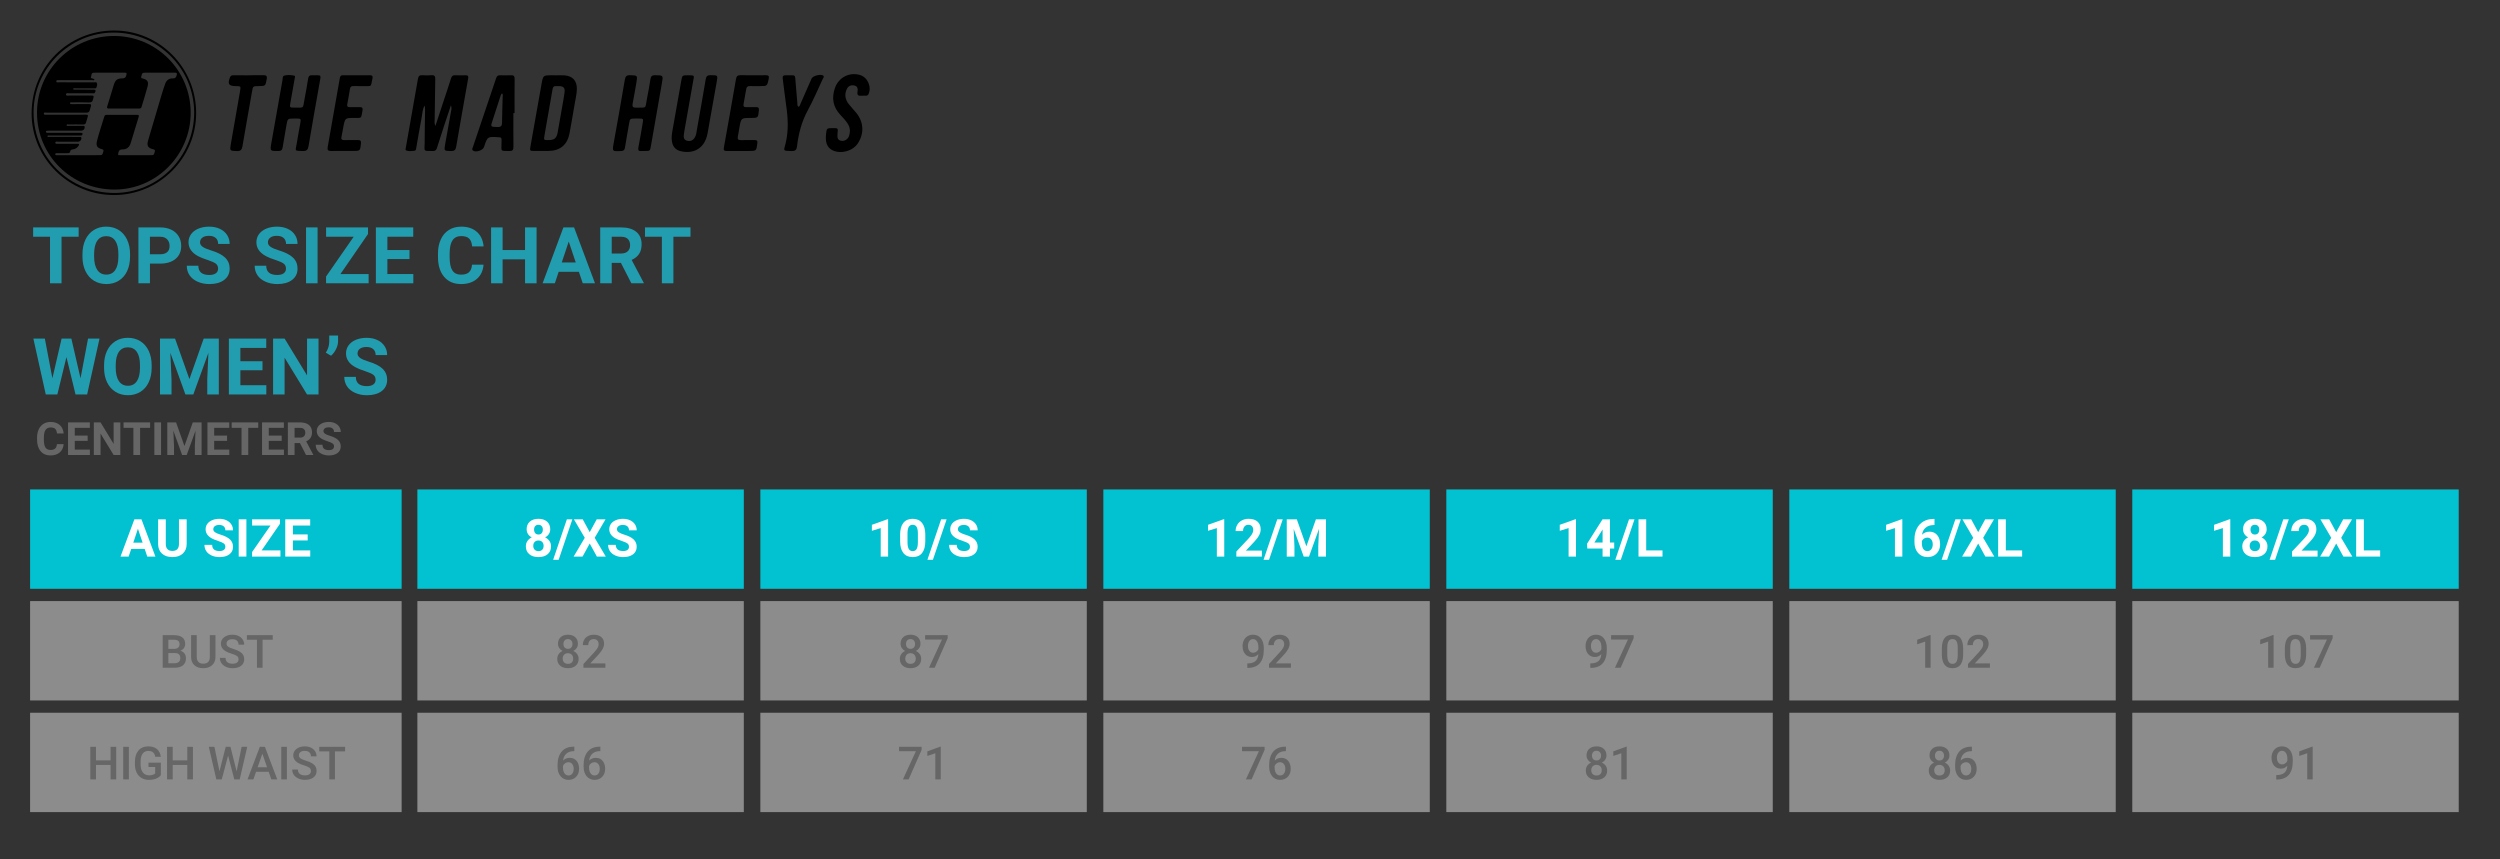 <?xml version="1.0" encoding="utf-8"?>
<!-- Generator: Adobe Illustrator 24.1.3, SVG Export Plug-In . SVG Version: 6.00 Build 0)  -->
<svg version="1.1" xmlns="http://www.w3.org/2000/svg" xmlns:xlink="http://www.w3.org/1999/xlink" x="0px" y="0px"
	 viewBox="0 0 320 110" style="enable-background:new 0 0 320 110;" xml:space="preserve">
<rect x="0" y="0" width="320" height="110" fill="#333333" stroke="none"/>
<style type="text/css">
	.st0{fill:#02C2D1;}
	.st1{opacity:0.5;fill:#E6E6E6;enable-background:new    ;}
	.st2{fill:#219DAF;}
	.st3{fill:#FFFFFF;}
	.st4{fill:#666666;}
	.st5{enable-background:new    ;}
</style>
<g id="box">
	<rect x="3.853" y="62.648" class="st0" width="47.555" height="12.716"/>
	<rect x="3.853" y="76.94" class="st1" width="47.555" height="12.716"/>
	<rect x="3.853" y="91.232" class="st1" width="47.555" height="12.716"/>
	<rect x="53.424" y="62.648" class="st0" width="41.783" height="12.716"/>
	<rect x="53.424" y="76.94" class="st1" width="41.783" height="12.716"/>
	<rect x="53.424" y="91.232" class="st1" width="41.783" height="12.716"/>
	<rect x="97.326" y="62.648" class="st0" width="41.783" height="12.716"/>
	<rect x="97.326" y="76.94" class="st1" width="41.783" height="12.716"/>
	<rect x="97.326" y="91.232" class="st1" width="41.783" height="12.716"/>
	<rect x="141.228" y="62.648" class="st0" width="41.783" height="12.716"/>
	<rect x="141.228" y="76.94" class="st1" width="41.783" height="12.716"/>
	<rect x="141.228" y="91.232" class="st1" width="41.783" height="12.716"/>
	<rect x="185.13" y="62.648" class="st0" width="41.783" height="12.716"/>
	<rect x="185.13" y="76.94" class="st1" width="41.783" height="12.716"/>
	<rect x="185.13" y="91.232" class="st1" width="41.783" height="12.716"/>
	<rect x="229.031" y="62.648" class="st0" width="41.783" height="12.716"/>
	<rect x="229.031" y="76.94" class="st1" width="41.783" height="12.716"/>
	<rect x="229.031" y="91.232" class="st1" width="41.783" height="12.716"/>
	<rect x="272.933" y="62.648" class="st0" width="41.783" height="12.716"/>
	<rect x="272.933" y="76.94" class="st1" width="41.783" height="12.716"/>
	<rect x="272.933" y="91.232" class="st1" width="41.783" height="12.716"/>
</g>
<g id="text">
	<title>Musto_Tops_768</title>
	<g>
		<path class="st2" d="M10.068,30.302H7.877v5.959H6.403v-5.959H4.242v-1.194h5.826V30.302z"/>
		<path class="st2" d="M16.646,32.847c0,0.704-0.124,1.321-0.373,1.852c-0.249,0.531-0.605,0.94-1.068,1.228
			c-0.463,0.288-0.995,0.432-1.594,0.432c-0.593,0-1.122-0.142-1.587-0.427c-0.465-0.285-0.825-0.692-1.081-1.221
			s-0.385-1.137-0.388-1.825v-0.354c0-0.704,0.127-1.324,0.381-1.859c0.254-0.535,0.612-0.947,1.076-1.233
			c0.463-0.287,0.993-0.43,1.589-0.43s1.126,0.143,1.589,0.43c0.463,0.287,0.822,0.698,1.076,1.233
			c0.254,0.535,0.381,1.154,0.381,1.855V32.847z M15.153,32.523c0-0.75-0.134-1.32-0.403-1.71c-0.269-0.39-0.652-0.585-1.15-0.585
			c-0.495,0-0.876,0.192-1.145,0.577c-0.269,0.385-0.404,0.949-0.408,1.692v0.349c0,0.73,0.134,1.297,0.403,1.7
			c0.269,0.403,0.655,0.604,1.159,0.604c0.495,0,0.874-0.194,1.14-0.582c0.265-0.388,0.4-0.954,0.403-1.697V32.523z"/>
		<path class="st2" d="M19.191,33.741v2.52h-1.474v-7.153h2.79c0.537,0,1.01,0.098,1.417,0.295c0.408,0.197,0.721,0.476,0.941,0.838
			c0.219,0.362,0.329,0.774,0.329,1.236c0,0.701-0.24,1.254-0.72,1.658c-0.48,0.404-1.144,0.607-1.992,0.607H19.191z M19.191,32.547
			h1.317c0.39,0,0.687-0.092,0.892-0.275c0.205-0.183,0.307-0.445,0.307-0.786c0-0.35-0.103-0.634-0.309-0.85
			c-0.206-0.216-0.491-0.328-0.855-0.334h-1.351V32.547z"/>
		<path class="st2" d="M27.916,34.385c0-0.278-0.098-0.492-0.295-0.641c-0.197-0.149-0.55-0.306-1.061-0.472
			c-0.511-0.165-0.915-0.328-1.213-0.489c-0.812-0.439-1.218-1.03-1.218-1.773c0-0.386,0.109-0.731,0.327-1.034
			c0.218-0.303,0.531-0.54,0.938-0.71c0.408-0.17,0.865-0.255,1.373-0.255c0.511,0,0.966,0.093,1.366,0.278
			c0.4,0.185,0.71,0.446,0.931,0.784c0.221,0.337,0.332,0.721,0.332,1.15h-1.474c0-0.328-0.103-0.582-0.309-0.764
			c-0.206-0.182-0.496-0.273-0.87-0.273c-0.36,0-0.64,0.076-0.84,0.228s-0.3,0.353-0.3,0.602c0,0.233,0.117,0.427,0.351,0.585
			c0.234,0.157,0.579,0.305,1.034,0.442c0.838,0.252,1.449,0.565,1.832,0.938c0.383,0.373,0.575,0.838,0.575,1.395
			c0,0.619-0.234,1.105-0.703,1.457c-0.468,0.352-1.099,0.528-1.891,0.528c-0.55,0-1.051-0.101-1.503-0.302
			c-0.452-0.201-0.797-0.477-1.034-0.828c-0.237-0.35-0.356-0.757-0.356-1.218h1.479c0,0.789,0.472,1.184,1.415,1.184
			c0.35,0,0.624-0.071,0.82-0.214C27.818,34.839,27.916,34.64,27.916,34.385z"/>
		<path class="st2" d="M36.606,34.385c0-0.278-0.098-0.492-0.295-0.641c-0.197-0.149-0.55-0.306-1.061-0.472
			c-0.511-0.165-0.915-0.328-1.213-0.489c-0.812-0.439-1.218-1.03-1.218-1.773c0-0.386,0.109-0.731,0.327-1.034
			c0.218-0.303,0.531-0.54,0.938-0.71c0.408-0.17,0.865-0.255,1.373-0.255c0.511,0,0.966,0.093,1.366,0.278
			c0.4,0.185,0.71,0.446,0.931,0.784c0.221,0.337,0.332,0.721,0.332,1.15h-1.474c0-0.328-0.103-0.582-0.309-0.764
			c-0.206-0.182-0.496-0.273-0.87-0.273c-0.36,0-0.64,0.076-0.84,0.228s-0.3,0.353-0.3,0.602c0,0.233,0.117,0.427,0.351,0.585
			c0.234,0.157,0.579,0.305,1.034,0.442c0.838,0.252,1.449,0.565,1.832,0.938s0.575,0.838,0.575,1.395
			c0,0.619-0.234,1.105-0.703,1.457c-0.468,0.352-1.099,0.528-1.891,0.528c-0.55,0-1.051-0.101-1.503-0.302
			c-0.452-0.201-0.797-0.477-1.034-0.828c-0.237-0.35-0.356-0.757-0.356-1.218h1.479c0,0.789,0.472,1.184,1.415,1.184
			c0.35,0,0.624-0.071,0.82-0.214C36.508,34.839,36.606,34.64,36.606,34.385z"/>
		<path class="st2" d="M40.649,36.261h-1.474v-7.153h1.474V36.261z"/>
		<path class="st2" d="M43.577,35.077h3.606v1.184h-5.448v-0.865l3.537-5.094H41.74v-1.194h5.365v0.845L43.577,35.077z"/>
		<path class="st2" d="M52.415,33.161h-2.83v1.916h3.321v1.184h-4.795v-7.153h4.785v1.194h-3.311v1.705h2.83V33.161z"/>
		<path class="st2" d="M61.892,33.879c-0.056,0.77-0.34,1.376-0.852,1.818c-0.513,0.442-1.188,0.663-2.026,0.663
			c-0.917,0-1.638-0.309-2.164-0.926c-0.526-0.617-0.788-1.465-0.788-2.542v-0.437c0-0.688,0.121-1.294,0.364-1.818
			c0.242-0.524,0.589-0.926,1.039-1.206s0.974-0.42,1.57-0.42c0.825,0,1.49,0.221,1.995,0.663s0.796,1.063,0.874,1.862h-1.474
			c-0.036-0.462-0.165-0.797-0.386-1.005s-0.558-0.312-1.01-0.312c-0.491,0-0.859,0.176-1.103,0.528
			c-0.244,0.352-0.369,0.898-0.376,1.638v0.54c0,0.773,0.117,1.338,0.351,1.695c0.234,0.357,0.603,0.535,1.108,0.535
			c0.455,0,0.795-0.104,1.019-0.312c0.224-0.208,0.353-0.53,0.386-0.965H61.892z"/>
		<path class="st2" d="M68.681,36.261h-1.474v-3.065h-2.874v3.065h-1.474v-7.153h1.474v2.898h2.874v-2.898h1.474V36.261z"/>
		<path class="st2" d="M74.095,34.787h-2.584l-0.491,1.474h-1.567l2.663-7.153h1.366l2.677,7.153h-1.567L74.095,34.787z
			 M71.908,33.594h1.788l-0.899-2.677L71.908,33.594z"/>
		<path class="st2" d="M79.474,33.643H78.3v2.618h-1.474v-7.153h2.658c0.845,0,1.497,0.188,1.955,0.565s0.688,0.909,0.688,1.597
			c0,0.488-0.106,0.895-0.317,1.221s-0.531,0.585-0.96,0.779l1.547,2.923v0.069h-1.582L79.474,33.643z M78.3,32.449h1.189
			c0.37,0,0.657-0.094,0.86-0.282c0.203-0.188,0.305-0.448,0.305-0.779c0-0.337-0.096-0.603-0.287-0.796
			c-0.192-0.193-0.486-0.29-0.882-0.29H78.3V32.449z"/>
		<path class="st2" d="M88.385,30.302h-2.191v5.959h-1.474v-5.959h-2.162v-1.194h5.826V30.302z"/>
	</g>
	<g>
		<path class="st3" d="M18.52,70.26h-1.723l-0.328,0.983h-1.045l1.775-4.769h0.91l1.785,4.769H18.85L18.52,70.26z M17.062,69.464
			h1.192l-0.599-1.785L17.062,69.464z"/>
		<path class="st3" d="M23.894,66.474v3.141c0,0.522-0.163,0.935-0.49,1.238c-0.326,0.304-0.773,0.455-1.338,0.455
			c-0.557,0-0.999-0.147-1.326-0.442c-0.328-0.295-0.495-0.7-0.501-1.215v-3.177h0.983v3.147c0,0.312,0.075,0.54,0.224,0.683
			c0.149,0.143,0.356,0.215,0.621,0.215c0.552,0,0.833-0.29,0.842-0.871v-3.174H23.894z"/>
		<path class="st3" d="M28.843,69.991c0-0.185-0.066-0.328-0.197-0.427c-0.131-0.099-0.367-0.204-0.707-0.314
			c-0.341-0.11-0.61-0.219-0.809-0.326c-0.542-0.293-0.812-0.687-0.812-1.182c0-0.258,0.072-0.487,0.218-0.689
			c0.145-0.202,0.354-0.36,0.626-0.473c0.272-0.113,0.577-0.17,0.915-0.17c0.341,0,0.644,0.062,0.91,0.185
			c0.266,0.123,0.473,0.298,0.621,0.522c0.147,0.225,0.221,0.48,0.221,0.766h-0.983c0-0.218-0.069-0.388-0.206-0.509
			c-0.138-0.121-0.331-0.182-0.58-0.182c-0.24,0-0.427,0.051-0.56,0.152c-0.133,0.102-0.2,0.235-0.2,0.401
			c0,0.155,0.078,0.285,0.234,0.39c0.156,0.105,0.386,0.203,0.689,0.295c0.559,0.168,0.966,0.377,1.222,0.626
			s0.383,0.559,0.383,0.93c0,0.413-0.156,0.736-0.468,0.971c-0.312,0.235-0.733,0.352-1.261,0.352c-0.367,0-0.701-0.067-1.002-0.201
			c-0.301-0.134-0.531-0.318-0.689-0.552c-0.158-0.234-0.237-0.504-0.237-0.812h0.986c0,0.526,0.314,0.789,0.943,0.789
			c0.234,0,0.416-0.047,0.547-0.142C28.777,70.294,28.843,70.161,28.843,69.991z"/>
		<path class="st3" d="M31.538,71.242h-0.983v-4.769h0.983V71.242z"/>
		<path class="st3" d="M33.49,70.453h2.404v0.789h-3.632v-0.576l2.358-3.396h-2.355v-0.796h3.576v0.563L33.49,70.453z"/>
		<path class="st3" d="M39.382,69.176h-1.886v1.277h2.214v0.789h-3.196v-4.769h3.19v0.796h-2.207v1.136h1.886V69.176z"/>
	</g>
	<g>
		<path class="st4" d="M20.825,85.473V81.3h1.43c0.472,0,0.831,0.095,1.078,0.284c0.246,0.189,0.37,0.471,0.37,0.845
			c0,0.191-0.052,0.363-0.155,0.516c-0.103,0.153-0.254,0.271-0.453,0.355c0.225,0.061,0.4,0.176,0.523,0.345
			c0.123,0.169,0.185,0.372,0.185,0.609c0,0.392-0.126,0.692-0.377,0.903c-0.251,0.21-0.611,0.315-1.079,0.315H20.825z
			 M21.55,83.057h0.711c0.225,0,0.402-0.051,0.529-0.153c0.127-0.102,0.191-0.247,0.191-0.434c0-0.206-0.059-0.355-0.176-0.447
			c-0.117-0.092-0.3-0.138-0.549-0.138H21.55V83.057z M21.55,83.59v1.304h0.805c0.227,0,0.405-0.056,0.533-0.169
			c0.128-0.113,0.192-0.269,0.192-0.47c0-0.434-0.222-0.655-0.665-0.665H21.55z"/>
		<path class="st4" d="M27.579,81.3v2.788c0,0.443-0.142,0.794-0.426,1.053C26.87,85.4,26.492,85.53,26.02,85.53
			c-0.478,0-0.857-0.128-1.138-0.383c-0.281-0.255-0.421-0.609-0.421-1.062V81.3h0.722v2.791c0,0.279,0.071,0.492,0.212,0.639
			s0.35,0.221,0.625,0.221c0.558,0,0.837-0.294,0.837-0.883V81.3H27.579z"/>
		<path class="st4" d="M30.534,84.398c0-0.183-0.064-0.325-0.193-0.424s-0.361-0.2-0.698-0.301
			c-0.336-0.101-0.604-0.214-0.802-0.338c-0.38-0.239-0.57-0.55-0.57-0.934c0-0.336,0.137-0.613,0.411-0.831
			c0.274-0.218,0.63-0.327,1.067-0.327c0.29,0,0.549,0.053,0.777,0.16c0.227,0.107,0.406,0.259,0.536,0.457
			c0.13,0.198,0.195,0.417,0.195,0.658h-0.722c0-0.218-0.068-0.388-0.205-0.512c-0.137-0.123-0.332-0.185-0.586-0.185
			c-0.237,0-0.421,0.051-0.552,0.152c-0.131,0.101-0.196,0.243-0.196,0.424c0,0.153,0.071,0.28,0.212,0.383s0.374,0.202,0.699,0.298
			c0.325,0.096,0.586,0.206,0.782,0.33c0.197,0.123,0.341,0.265,0.433,0.424c0.092,0.159,0.138,0.346,0.138,0.56
			c0,0.348-0.133,0.624-0.4,0.83s-0.628,0.308-1.085,0.308c-0.302,0-0.579-0.056-0.832-0.168c-0.253-0.112-0.45-0.266-0.59-0.463
			s-0.211-0.426-0.211-0.688h0.725c0,0.237,0.078,0.42,0.235,0.55c0.157,0.13,0.381,0.195,0.673,0.195
			c0.252,0,0.442-0.051,0.569-0.153C30.47,84.701,30.534,84.566,30.534,84.398z"/>
		<path class="st4" d="M34.91,81.885h-1.301v3.588h-0.719v-3.588H31.6V81.3h3.31V81.885z"/>
	</g>
	<g>
		<g>
			<g>
				<path d="M55.73,16.125c0.384-1.166,0.727-2.21,1.071-3.254c0.311-0.944,0.632-1.884,0.927-2.833
					c0.089-0.286,0.223-0.421,0.532-0.407c0.441,0.02,0.884,0.017,1.325,0.005c0.29-0.008,0.398,0.085,0.344,0.389
					c-0.52,2.919-1.038,5.839-1.538,8.762c-0.07,0.407-0.235,0.552-0.648,0.546c-0.912-0.015-0.919,0.003-0.757-0.911
					c0.244-1.383,0.501-2.763,0.744-4.146c0.04-0.225,0.12-0.456-0.013-0.795c-0.319,0.956-0.613,1.824-0.898,2.694
					c-0.304,0.929-0.603,1.859-0.897,2.791c-0.077,0.243-0.213,0.359-0.479,0.36c-1.357,0.003-1.09,0.068-1.087-1.016
					c0.003-1.389,0.033-2.777,0.051-4.166c0.003-0.211,0-0.423-0.05-0.635c-0.292,0.482-0.287,1.025-0.386,1.539
					c-0.245,1.27-0.454,2.547-0.681,3.82c-0.032,0.18-0.023,0.416-0.276,0.436c-0.341,0.027-0.696,0.094-1.023-0.048
					c-0.136-0.059-0.067-0.227-0.046-0.347c0.517-2.936,1.039-5.872,1.549-8.809c0.058-0.336,0.19-0.499,0.556-0.472
					c0.392,0.029,0.791,0.032,1.183,0c0.394-0.032,0.487,0.142,0.48,0.496c-0.034,1.735-0.055,3.471-0.076,5.207
					C55.631,15.55,55.582,15.773,55.73,16.125z"/>
			</g>
			<g>
				<path d="M71.065,9.641c0.379,0,0.758-0.018,1.136,0.003c1.093,0.061,1.664,0.687,1.637,1.78
					c-0.016,0.651-0.182,1.28-0.286,1.918c-0.202,1.23-0.424,2.456-0.645,3.682c-0.271,1.5-1.201,2.284-2.72,2.298
					c-0.6,0.006-1.199,0.004-1.799,0.001c-0.572-0.003-0.588-0.019-0.485-0.603c0.469-2.657,0.937-5.313,1.414-7.969
					c0.201-1.119,0.21-1.117,1.37-1.116c0.126,0,0.253,0,0.379,0C71.065,9.637,71.065,9.639,71.065,9.641z M70.23,17.931
					c0.731-0.008,1.017-0.243,1.151-0.978c0.184-1.009,0.358-2.02,0.533-3.03c0.121-0.699,0.261-1.397,0.351-2.1
					c0.074-0.581-0.132-0.786-0.707-0.801c-0.126-0.003-0.253,0.011-0.379,0.001c-0.299-0.024-0.405,0.119-0.453,0.406
					c-0.333,1.959-0.685,3.916-1.027,5.873C69.587,17.937,69.591,17.937,70.23,17.931z"/>
			</g>
			<g>
				<path d="M37.653,15.174c-0.833,0-0.838-0.001-0.988,0.842c-0.169,0.947-0.337,1.895-0.487,2.845
					c-0.054,0.343-0.205,0.471-0.562,0.471c-1.049,0-1.062,0.012-0.883-1.021c0.464-2.673,0.935-5.345,1.417-8.016
					c0.039-0.218-0.006-0.56,0.243-0.622c0.408-0.102,0.849-0.083,1.265,0.012c0.182,0.042,0.084,0.245,0.061,0.374
					c-0.18,1.041-0.367,2.081-0.552,3.121c-0.102,0.572-0.087,0.602,0.488,0.593c1.327-0.021,1.079,0.221,1.33-1.114
					c0.163-0.868,0.326-1.737,0.459-2.61c0.049-0.32,0.188-0.427,0.496-0.418c1.255,0.04,1.181-0.222,0.942,1.123
					c-0.468,2.64-0.943,5.279-1.384,7.924c-0.08,0.483-0.244,0.667-0.749,0.654c-1.146-0.029-0.918-0.005-0.775-0.92
					c0.135-0.873,0.312-1.739,0.46-2.61c0.107-0.628,0.1-0.63-0.545-0.63C37.811,15.174,37.732,15.174,37.653,15.174z"/>
			</g>
			<g>
				<path d="M81.472,15.172c-0.032,0-0.063,0-0.095,0c-0.749,0.002-0.745,0.002-0.866,0.717c-0.172,1.011-0.36,2.02-0.52,3.033
					c-0.047,0.298-0.189,0.39-0.469,0.406c-1.182,0.067-1.168,0.066-0.958-1.084c0.487-2.67,0.959-5.343,1.409-8.019
					c0.075-0.443,0.217-0.616,0.687-0.599c0.945,0.034,0.954,0.009,0.8,0.935c-0.15,0.903-0.308,1.804-0.483,2.703
					c-0.071,0.368,0.022,0.524,0.419,0.516c1.49-0.031,1.143,0.195,1.423-1.183c0.166-0.819,0.309-1.644,0.437-2.471
					c0.056-0.358,0.195-0.503,0.58-0.499c1.069,0.013,1.068-0.005,0.882,1.054c-0.466,2.658-0.931,5.316-1.395,7.975
					c-0.116,0.666-0.113,0.672-0.818,0.668c-0.777-0.005-0.933,0.176-0.723-0.833c0.183-0.88,0.31-1.772,0.469-2.657
					c0.118-0.661,0.122-0.66-0.544-0.661C81.63,15.172,81.551,15.172,81.472,15.172z"/>
			</g>
			<g>
				<path d="M88.091,9.635c0.868,0.006,0.764-0.003,0.634,0.745c-0.366,2.096-0.739,4.191-1.109,6.287
					c-0.03,0.171-0.055,0.343-0.078,0.515c-0.045,0.347-0.043,0.696,0.364,0.818c0.394,0.118,0.752,0.021,0.998-0.342
					c0.231-0.34,0.248-0.743,0.316-1.128c0.378-2.127,0.763-4.252,1.115-6.383c0.07-0.423,0.249-0.534,0.65-0.527
					c0.901,0.016,0.91-0.001,0.76,0.855c-0.385,2.189-0.772,4.378-1.168,6.566c-0.418,2.304-2.216,2.673-3.571,2.274
					c-0.572-0.169-0.876-0.59-0.986-1.159c-0.104-0.538-0.008-1.068,0.086-1.597c0.364-2.049,0.733-4.097,1.088-6.148
					C87.324,9.634,87.309,9.631,88.091,9.635z"/>
			</g>
			<g>
				<path d="M65.714,14.472c0,1.436-0.012,2.872,0.007,4.308c0.005,0.405-0.11,0.559-0.534,0.552
					c-1.223-0.021-0.99,0.059-0.993-1.015c0-0.142-0.001-0.284,0.005-0.426c0.009-0.215-0.082-0.329-0.305-0.318
					c-0.016,0.001-0.032,0-0.047-0.001c-1.45-0.106-1.45-0.106-1.898,1.253c-0.14,0.425-1.058,0.723-1.407,0.449
					c-0.187-0.147-0.051-0.327-0.002-0.476c0.564-1.691,1.137-3.379,1.709-5.067c0.42-1.24,0.848-2.477,1.255-3.721
					c0.089-0.271,0.226-0.384,0.508-0.375c0.457,0.014,0.916,0.021,1.373-0.003c0.367-0.019,0.493,0.104,0.488,0.485
					c-0.021,1.452-0.008,2.904-0.008,4.355C65.814,14.472,65.764,14.472,65.714,14.472z M64.253,11.951
					c-0.139,0.144-0.185,0.326-0.242,0.504c-0.313,0.972-0.619,1.946-0.946,2.913c-0.301,0.889-0.311,0.862,0.618,0.889
					c0.44,0.013,0.575-0.14,0.578-0.562c0.009-1.1,0.055-2.2,0.08-3.301C64.343,12.248,64.408,12.08,64.253,11.951z"/>
			</g>
			<g>
				<path d="M106.614,16.398c0.666-0.001,0.666-0.001,0.591,0.67c-0.068,0.609,0.051,0.865,0.443,0.948
					c0.451,0.096,0.902-0.183,1.051-0.672c0.159-0.523,0.115-1.027-0.184-1.499c-0.263-0.416-0.598-0.772-0.934-1.127
					c-0.952-1.006-1.162-2.159-0.709-3.455c0.47-1.343,1.812-2.052,3.184-1.671c0.984,0.274,1.547,1.519,1.114,2.45
					c-0.071,0.153-0.182,0.207-0.335,0.208c-0.189,0.002-0.38-0.012-0.567,0.007c-0.401,0.04-0.589-0.078-0.506-0.526
					c0.063-0.34,0.023-0.692-0.403-0.787c-0.412-0.092-0.765,0.046-0.955,0.432c-0.331,0.672-0.238,1.326,0.209,1.912
					c0.315,0.413,0.685,0.783,1.012,1.187c0.938,1.163,1.002,2.626,0.182,3.869c-0.659,0.998-2.17,1.415-3.245,0.89
					c-0.551-0.269-0.796-0.744-0.845-1.33c-0.02-0.234-0.01-0.474,0.014-0.708C105.81,16.403,105.819,16.4,106.614,16.398z"/>
			</g>
			<g>
				<path d="M94.697,19.325c-0.568-0.001-1.136-0.003-1.704,0.001c-0.274,0.002-0.402-0.079-0.345-0.395
					c0.528-2.934,1.051-5.868,1.557-8.806c0.063-0.367,0.2-0.506,0.576-0.5C95.854,9.644,96.927,9.639,98,9.628
					c0.347-0.004,0.48,0.078,0.396,0.466c-0.199,0.923-0.181,0.927-1.115,0.927c-0.426,0-0.853,0.013-1.278-0.004
					c-0.289-0.011-0.439,0.098-0.486,0.385c-0.109,0.653-0.229,1.305-0.346,1.956c-0.044,0.241,0.044,0.357,0.296,0.355
					c0.442-0.004,0.884,0.01,1.325,0c0.298-0.007,0.376,0.116,0.346,0.404c-0.101,0.978-0.093,0.979-1.066,0.981
					c-1.204,0.002-1.205,0.002-1.42,1.189c-0.07,0.388-0.123,0.779-0.204,1.165c-0.072,0.344,0.019,0.497,0.398,0.484
					c0.583-0.021,1.168,0.005,1.751-0.006c0.298-0.005,0.381,0.108,0.344,0.401c-0.127,0.994-0.119,0.995-1.109,0.995
					C95.454,19.326,95.076,19.326,94.697,19.325z"/>
			</g>
			<g>
				<path d="M45.675,9.634c0.536,0,1.073,0.014,1.609-0.005c0.335-0.012,0.467,0.094,0.388,0.438
					c-0.253,1.11-0.015,0.939-1.093,0.955c-0.442,0.006-0.884,0.011-1.325-0.002c-0.259-0.008-0.411,0.064-0.456,0.347
					c-0.105,0.67-0.23,1.337-0.353,2.003c-0.047,0.253,0.058,0.349,0.303,0.346c0.426-0.006,0.853,0.01,1.278-0.006
					c0.351-0.014,0.436,0.128,0.372,0.459c-0.203,1.048-0.048,0.917-1.071,0.925c-1.158,0.009-1.159,0.004-1.382,1.164
					c-0.077,0.403-0.134,0.81-0.229,1.208c-0.088,0.368,0.043,0.481,0.403,0.469c0.567-0.019,1.136,0.004,1.704-0.008
					c0.316-0.007,0.412,0.118,0.38,0.43c-0.098,0.958-0.095,0.965-1.038,0.966c-0.931,0-1.862-0.014-2.793,0.003
					c-0.392,0.007-0.493-0.135-0.426-0.509c0.527-2.95,1.045-5.902,1.557-8.854c0.046-0.262,0.18-0.335,0.419-0.332
					C44.507,9.639,45.091,9.634,45.675,9.634z"/>
			</g>
			<g>
				<path d="M102.198,13.674c0.196-0.073,0.211-0.269,0.277-0.416c0.476-1.066,0.94-2.137,1.409-3.206
					c0.153-0.348,1.185-0.614,1.481-0.375c0.185,0.149,0.01,0.296-0.047,0.417c-0.633,1.358-1.221,2.742-1.936,4.057
					c-0.785,1.446-1.172,2.987-1.366,4.591c-0.057,0.469-0.247,0.604-0.698,0.592c-1.172-0.03-1,0-0.768-0.949
					c0.413-1.683,0.313-3.341,0.062-5.02c-0.163-1.092-0.272-2.192-0.422-3.287c-0.046-0.336,0.058-0.452,0.398-0.444
					c1.371,0.032,1.14-0.229,1.269,1.15c0.073,0.786,0.124,1.573,0.2,2.359C102.074,13.32,102.022,13.527,102.198,13.674z"/>
			</g>
			<g>
				<path d="M31.807,9.631c0.632,0,1.263,0.009,1.894-0.004c0.354-0.007,0.518,0.069,0.441,0.487
					c-0.166,0.895-0.145,0.899-1.038,0.907c-0.737,0.006-0.725,0.009-0.85,0.731c-0.405,2.332-0.83,4.661-1.225,6.995
					c-0.075,0.444-0.249,0.605-0.71,0.589c-0.901-0.033-0.924-0.01-0.772-0.903c0.383-2.256,0.791-4.507,1.179-6.761
					c0.111-0.646,0.096-0.648-0.534-0.65c-0.924-0.002-1.096-0.275-0.74-1.152c0.082-0.203,0.226-0.234,0.413-0.233
					c0.647,0.004,1.295,0.002,1.942,0.002C31.807,9.636,31.807,9.633,31.807,9.631z"/>
			</g>
		</g>
		<g>
			<g>
				<path d="M25.108,14.465c0.002,5.761-4.721,10.486-10.486,10.501c-5.839,0.016-10.55-4.691-10.577-10.407
					C4.017,8.599,8.709,3.904,14.627,3.906C20.408,3.907,25.107,8.641,25.108,14.465z M4.298,14.41
					C4.305,20.143,8.893,24.702,14.655,24.7c5.603-0.002,10.204-4.641,10.198-10.283C24.847,8.745,20.237,4.165,14.537,4.169
					C8.906,4.173,4.291,8.789,4.298,14.41z"/>
			</g>
			<g>
				<path d="M24.407,14.428c0.002,5.406-4.384,9.834-9.741,9.835c-5.534,0.001-9.933-4.364-9.93-9.852
					c0.002-5.421,4.414-9.808,9.861-9.807C20.016,4.606,24.404,9.001,24.407,14.428z M9.344,11.376
					c0.064,0.129,0.18,0.088,0.275,0.089c0.782,0.006,1.564,0.007,2.346,0.013c0.091,0.001,0.209-0.027,0.252,0.079
					c0.046,0.113-0.027,0.223-0.083,0.315c-0.064,0.104-0.187,0.068-0.287,0.068c-0.999-0.001-1.997-0.008-2.996-0.005
					c-0.15,0-0.401-0.055-0.404,0.139c-0.003,0.234,0.26,0.156,0.41,0.157c0.895,0.007,1.79-0.005,2.685-0.003
					c0.517,0.001,0.498,0.001,0.362,0.514c-0.078,0.295-0.222,0.381-0.518,0.372c-0.715-0.023-1.432-0.013-2.148-0.009
					c-0.1,0.001-0.272-0.048-0.275,0.105c-0.003,0.155,0.168,0.103,0.271,0.117c0.046,0.006,0.094-0.002,0.141-0.002
					c0.688,0,1.376,0.006,2.063-0.001c0.217-0.002,0.267,0.078,0.2,0.273c-0.055,0.16-0.106,0.323-0.143,0.488
					c-0.056,0.251-0.192,0.341-0.459,0.339c-1.686-0.013-3.373-0.011-5.059-0.005c-0.131,0-0.368-0.085-0.362,0.133
					c0.005,0.189,0.237,0.136,0.377,0.136c1.375,0.002,2.751-0.002,4.126-0.005c0.311-0.001,0.622,0.002,0.933-0.003
					c0.181-0.003,0.239,0.072,0.186,0.244c-0.075,0.243-0.152,0.485-0.218,0.731c-0.054,0.201-0.16,0.287-0.38,0.281
					c-0.603-0.015-1.206-0.01-1.809-0.004c-0.109,0.001-0.306-0.067-0.302,0.091c0.003,0.143,0.201,0.085,0.314,0.086
					c0.584,0.005,1.168-0.002,1.752,0.004c0.089,0.001,0.224-0.038,0.243,0.116c0.034,0.275-0.173,0.497-0.46,0.498
					c-1.347,0-2.695,0-4.042,0c-0.085,0-0.17-0.003-0.254,0.004c-0.093,0.007-0.214,0.013-0.205,0.139
					c0.008,0.114,0.122,0.126,0.22,0.131c0.038,0.002,0.075,0,0.113,0C7.359,17,8.509,16.999,9.658,16.999
					c0.245,0,0.49-0.001,0.735,0.002c0.076,0.001,0.163,0.012,0.17,0.109c0.006,0.097-0.025,0.196-0.133,0.223
					c-0.08,0.02-0.168,0.015-0.253,0.015c-1.291-0.001-2.581-0.004-3.872-0.002c-0.086,0-0.229-0.038-0.232,0.087
					c-0.004,0.134,0.141,0.09,0.224,0.09c0.443,0.003,0.886-0.003,1.328-0.003c0.848,0,1.696,0.001,2.544,0.005
					c0.094,0,0.223-0.04,0.244,0.117c0.036,0.273-0.172,0.499-0.458,0.499c-0.82,0-1.639-0.008-2.459,0.001
					c-0.149,0.002-0.42-0.094-0.414,0.135c0.005,0.184,0.273,0.128,0.435,0.128c0.791,0.002,1.583,0,2.374,0.003
					c0.079,0,0.183-0.031,0.224,0.071c0.032,0.08-0.042,0.139-0.08,0.201C9.865,18.96,9.6,19.093,9.287,19.127
					c-0.166,0.018-0.265,0.088-0.296,0.247c-0.036,0.184-0.148,0.236-0.324,0.232c-0.424-0.008-0.848-0.006-1.272,0.001
					c-0.122,0.002-0.318-0.041-0.32,0.131c-0.002,0.187,0.2,0.106,0.317,0.129c0.009,0.002,0.019,0,0.028,0
					c1.734-0.002,3.467-0.003,5.201-0.006c0.477-0.001,0.471-0.006,0.607-0.467c0.053-0.179,0.003-0.25-0.176-0.297
					c-0.628-0.165-0.794-0.442-0.632-1.082c0.265-1.05,0.623-2.073,0.935-3.109c0.048-0.158,0.142-0.203,0.291-0.203
					c1.31,0.001,2.619,0.001,3.929-0.002c0.181,0,0.235,0.068,0.181,0.244c-0.346,1.125-0.692,2.249-1.03,3.377
					c-0.159,0.532-0.52,0.806-1.058,0.804c-0.318-0.001-0.45,0.119-0.514,0.416c-0.069,0.321-0.089,0.32,0.258,0.321
					c1.272,0.002,2.544,0,3.816,0c0.467,0,0.458-0.003,0.585-0.442c0.057-0.196,0.005-0.263-0.188-0.309
					c-0.683-0.162-0.863-0.451-0.67-1.127c0.415-1.448,0.845-2.891,1.28-4.333c0.296-0.982,0.561-1.974,0.915-2.939
					c0.166-0.453,0.489-0.7,0.962-0.678c0.334,0.015,0.432-0.142,0.506-0.423c0.064-0.246,0.016-0.314-0.237-0.313
					c-1.225,0.009-2.45,0.004-3.674,0.004c-0.497,0-0.493,0.001-0.625,0.482c-0.041,0.148-0.021,0.212,0.148,0.251
					c0.626,0.141,0.822,0.415,0.66,1.036c-0.23,0.883-0.516,1.751-0.776,2.626c-0.046,0.154-0.15,0.195-0.3,0.195
					c-1.291-0.002-2.581-0.002-3.872,0.002c-0.212,0.001-0.288-0.053-0.215-0.284c0.289-0.915,0.555-1.838,0.841-2.754
					c0.192-0.614,0.445-0.821,1.087-0.824c0.32-0.002,0.454-0.121,0.515-0.414c0.064-0.304,0.07-0.315-0.255-0.315
					c-1.036-0.001-2.073-0.001-3.109,0c-0.273,0-0.547-0.011-0.819,0.005c-0.343,0.021-0.256,0.345-0.34,0.539
					c-0.08,0.186,0.117,0.163,0.216,0.209c0.081,0.037,0.236,0.037,0.22,0.136c-0.022,0.135-0.172,0.067-0.263,0.067
					c-1.404,0.003-2.808-0.003-4.211,0.001c-0.146,0-0.395-0.066-0.401,0.132c-0.006,0.226,0.245,0.14,0.387,0.141
					c1.498,0.005,2.996,0.001,4.494,0.002c0.108,0,0.248-0.045,0.307,0.081c0.091,0.194,0.013,0.39-0.05,0.576
					c-0.053,0.156-0.201,0.114-0.317,0.114c-0.773,0.001-1.545-0.005-2.318-0.003C9.589,11.301,9.449,11.256,9.344,11.376z"/>
			</g>
		</g>
	</g>
	<g>
		<path class="st2" d="M10.308,48.427l0.963-5.089h1.469l-1.587,7.153H9.669l-1.164-4.785L7.341,50.49H5.857L4.27,43.338h1.469
			l0.968,5.08l1.179-5.08h1.248L10.308,48.427z"/>
		<path class="st2" d="M19.411,47.076c0,0.704-0.124,1.321-0.373,1.852c-0.249,0.531-0.605,0.94-1.068,1.228
			s-0.995,0.432-1.594,0.432c-0.593,0-1.122-0.142-1.587-0.427c-0.465-0.285-0.825-0.692-1.081-1.221
			c-0.255-0.529-0.385-1.137-0.388-1.825v-0.354c0-0.704,0.127-1.324,0.381-1.859s0.612-0.946,1.076-1.233
			c0.463-0.287,0.993-0.43,1.589-0.43s1.126,0.143,1.589,0.43c0.463,0.287,0.822,0.698,1.076,1.233
			c0.254,0.535,0.381,1.154,0.381,1.855V47.076z M17.918,46.752c0-0.75-0.134-1.32-0.403-1.71c-0.269-0.39-0.652-0.585-1.15-0.585
			c-0.495,0-0.876,0.192-1.145,0.577c-0.269,0.385-0.404,0.949-0.408,1.692v0.349c0,0.73,0.134,1.297,0.403,1.7
			c0.269,0.403,0.655,0.604,1.159,0.604c0.495,0,0.874-0.194,1.14-0.582c0.265-0.388,0.4-0.954,0.403-1.697V46.752z"/>
		<path class="st2" d="M22.408,43.338l1.837,5.188l1.827-5.188h1.936v7.153h-1.479v-1.955l0.147-3.375l-1.931,5.33h-1.012
			l-1.926-5.325l0.147,3.37v1.955h-1.474v-7.153H22.408z"/>
		<path class="st2" d="M33.599,47.391h-2.83v1.916h3.321v1.184h-4.795v-7.153h4.785v1.194h-3.311v1.705h2.83V47.391z"/>
		<path class="st2" d="M40.771,50.49h-1.474l-2.869-4.706v4.706h-1.474v-7.153h1.474l2.874,4.716v-4.716h1.469V50.49z"/>
		<path class="st2" d="M42.373,45.534l-0.668-0.388c0.282-0.442,0.427-0.899,0.437-1.371v-0.83h1.13v0.761
			c0,0.295-0.082,0.614-0.246,0.958C42.862,45.008,42.645,45.298,42.373,45.534z"/>
		<path class="st2" d="M48.076,48.614c0-0.278-0.098-0.492-0.295-0.641c-0.197-0.149-0.55-0.306-1.061-0.472
			c-0.511-0.165-0.915-0.328-1.213-0.489c-0.812-0.439-1.218-1.03-1.218-1.773c0-0.386,0.109-0.731,0.327-1.034
			c0.218-0.303,0.531-0.54,0.938-0.71c0.408-0.17,0.865-0.255,1.373-0.255c0.511,0,0.966,0.093,1.366,0.278
			c0.4,0.185,0.71,0.446,0.931,0.784c0.221,0.337,0.332,0.721,0.332,1.15h-1.474c0-0.328-0.103-0.582-0.309-0.764
			c-0.206-0.182-0.496-0.273-0.87-0.273c-0.36,0-0.64,0.076-0.84,0.228c-0.2,0.152-0.3,0.353-0.3,0.602
			c0,0.233,0.117,0.427,0.351,0.585c0.234,0.157,0.579,0.305,1.034,0.442c0.838,0.252,1.449,0.565,1.832,0.938
			c0.383,0.373,0.575,0.838,0.575,1.395c0,0.619-0.234,1.105-0.703,1.457c-0.468,0.352-1.099,0.528-1.891,0.528
			c-0.55,0-1.051-0.101-1.503-0.302c-0.452-0.201-0.797-0.477-1.034-0.828c-0.237-0.35-0.356-0.757-0.356-1.218h1.479
			c0,0.789,0.472,1.184,1.415,1.184c0.35,0,0.624-0.071,0.82-0.214C47.978,49.068,48.076,48.869,48.076,48.614z"/>
	</g>
	<g>
		<g class="st5">
			<path class="st4" d="M8.145,56.849c-0.033,0.449-0.198,0.802-0.497,1.06c-0.299,0.258-0.693,0.387-1.182,0.387
				c-0.535,0-0.956-0.18-1.262-0.54c-0.307-0.36-0.46-0.854-0.46-1.483v-0.255c0-0.401,0.071-0.755,0.212-1.06
				s0.343-0.54,0.606-0.704c0.263-0.163,0.568-0.245,0.916-0.245c0.481,0,0.869,0.129,1.163,0.387
				c0.294,0.258,0.464,0.62,0.51,1.086h-0.86c-0.021-0.269-0.096-0.465-0.225-0.586c-0.129-0.121-0.325-0.182-0.589-0.182
				c-0.287,0-0.501,0.103-0.643,0.308s-0.215,0.524-0.219,0.956v0.315c0,0.451,0.068,0.78,0.205,0.989
				c0.137,0.208,0.352,0.312,0.646,0.312c0.265,0,0.464-0.061,0.595-0.182s0.206-0.309,0.225-0.563H8.145z"/>
			<path class="st4" d="M11.22,56.43H9.569v1.118h1.937v0.691H8.71v-4.172h2.791v0.696H9.569v0.994h1.651V56.43z"/>
			<path class="st4" d="M15.404,58.239h-0.86l-1.674-2.745v2.745h-0.86v-4.172h0.86l1.676,2.751v-2.751h0.857V58.239z"/>
			<path class="st4" d="M19.212,54.763h-1.278v3.476h-0.86v-3.476h-1.261v-0.696h3.399V54.763z"/>
			<path class="st4" d="M20.617,58.239h-0.86v-4.172h0.86V58.239z"/>
			<path class="st4" d="M22.537,54.066l1.072,3.026l1.066-3.026h1.129v4.172h-0.863v-1.141l0.086-1.969l-1.126,3.109h-0.59
				l-1.123-3.106l0.086,1.966v1.141h-0.86v-4.172H22.537z"/>
			<path class="st4" d="M29.065,56.43h-1.651v1.118h1.937v0.691h-2.797v-4.172h2.791v0.696h-1.931v0.994h1.651V56.43z"/>
			<path class="st4" d="M33.054,54.763h-1.278v3.476h-0.86v-3.476h-1.261v-0.696h3.399V54.763z"/>
			<path class="st4" d="M36.054,56.43h-1.651v1.118h1.937v0.691h-2.797v-4.172h2.791v0.696h-1.931v0.994h1.651V56.43z"/>
			<path class="st4" d="M38.39,56.711h-0.685v1.527h-0.86v-4.172h1.55c0.493,0,0.873,0.11,1.141,0.33
				c0.268,0.22,0.401,0.53,0.401,0.931c0,0.285-0.062,0.522-0.185,0.712c-0.123,0.19-0.31,0.341-0.56,0.454l0.903,1.705v0.04h-0.923
				L38.39,56.711z M37.705,56.015h0.694c0.216,0,0.383-0.055,0.501-0.165c0.119-0.11,0.178-0.261,0.178-0.454
				c0-0.197-0.056-0.351-0.168-0.464c-0.112-0.113-0.283-0.169-0.514-0.169h-0.691V56.015z"/>
			<path class="st4" d="M42.754,57.144c0-0.162-0.057-0.287-0.172-0.374s-0.321-0.179-0.619-0.275
				c-0.298-0.096-0.534-0.192-0.708-0.285c-0.474-0.256-0.711-0.601-0.711-1.035c0-0.225,0.063-0.427,0.191-0.603
				c0.127-0.177,0.309-0.315,0.547-0.414c0.238-0.099,0.505-0.149,0.801-0.149c0.298,0,0.564,0.054,0.797,0.162
				c0.233,0.108,0.414,0.26,0.543,0.457c0.129,0.197,0.193,0.42,0.193,0.671h-0.86c0-0.191-0.06-0.34-0.181-0.446
				c-0.12-0.106-0.289-0.159-0.507-0.159c-0.21,0-0.374,0.044-0.49,0.133s-0.175,0.206-0.175,0.351c0,0.136,0.068,0.249,0.205,0.341
				c0.137,0.092,0.338,0.178,0.603,0.258c0.489,0.147,0.845,0.33,1.069,0.547c0.224,0.218,0.335,0.489,0.335,0.814
				c0,0.361-0.137,0.644-0.41,0.85c-0.273,0.205-0.641,0.308-1.103,0.308c-0.321,0-0.613-0.059-0.877-0.176
				s-0.465-0.278-0.603-0.483c-0.139-0.204-0.208-0.441-0.208-0.711h0.863c0,0.46,0.275,0.691,0.825,0.691
				c0.204,0,0.364-0.042,0.479-0.125C42.697,57.409,42.754,57.293,42.754,57.144z"/>
		</g>
	</g>
	<g>
		<path class="st4" d="M14.874,99.764h-0.722v-1.851h-1.866v1.851h-0.725v-4.172h0.725v1.737h1.866v-1.737h0.722V99.764z"/>
		<path class="st4" d="M16.496,99.764h-0.722v-4.172h0.722V99.764z"/>
		<path class="st4" d="M20.586,99.223c-0.151,0.197-0.36,0.346-0.628,0.447c-0.268,0.101-0.571,0.152-0.911,0.152
			c-0.35,0-0.659-0.079-0.928-0.238c-0.269-0.159-0.477-0.385-0.623-0.681s-0.222-0.639-0.228-1.033v-0.327
			c0-0.63,0.151-1.123,0.453-1.477s0.723-0.532,1.264-0.532c0.464,0,0.833,0.115,1.106,0.345c0.273,0.23,0.437,0.561,0.493,0.993
			h-0.711c-0.08-0.503-0.372-0.754-0.874-0.754c-0.325,0-0.572,0.117-0.741,0.351c-0.169,0.234-0.256,0.577-0.262,1.029v0.321
			c0,0.451,0.095,0.8,0.285,1.049c0.19,0.249,0.454,0.374,0.792,0.374c0.371,0,0.634-0.084,0.791-0.252v-0.817h-0.86v-0.55h1.582
			V99.223z"/>
		<path class="st4" d="M24.695,99.764h-0.722v-1.851h-1.866v1.851h-0.725v-4.172h0.725v1.737h1.866v-1.737h0.722V99.764z"/>
		<path class="st4" d="M30.286,98.733l0.642-3.141h0.719l-0.963,4.172h-0.693l-0.794-3.046l-0.811,3.046H27.69l-0.963-4.172h0.719
			l0.648,3.135l0.797-3.135h0.608L30.286,98.733z"/>
		<path class="st4" d="M34.39,98.793h-1.616l-0.338,0.971h-0.754l1.576-4.172h0.651l1.579,4.172h-0.757L34.39,98.793z
			 M32.977,98.208h1.209l-0.605-1.731L32.977,98.208z"/>
		<path class="st4" d="M36.725,99.764h-0.722v-4.172h0.722V99.764z"/>
		<path class="st4" d="M39.797,98.69c0-0.183-0.064-0.325-0.193-0.424c-0.129-0.099-0.361-0.2-0.698-0.301
			c-0.336-0.101-0.604-0.214-0.802-0.338c-0.38-0.239-0.57-0.55-0.57-0.934c0-0.336,0.137-0.613,0.411-0.831
			c0.274-0.218,0.63-0.327,1.067-0.327c0.29,0,0.549,0.053,0.777,0.16c0.227,0.107,0.406,0.259,0.536,0.457
			c0.13,0.198,0.195,0.417,0.195,0.658h-0.722c0-0.218-0.068-0.388-0.205-0.512c-0.137-0.123-0.332-0.185-0.586-0.185
			c-0.237,0-0.421,0.051-0.552,0.152c-0.131,0.101-0.196,0.243-0.196,0.424c0,0.153,0.071,0.28,0.212,0.383
			c0.141,0.102,0.374,0.202,0.699,0.298c0.325,0.096,0.586,0.206,0.782,0.33c0.197,0.123,0.341,0.265,0.433,0.424
			c0.092,0.159,0.138,0.346,0.138,0.56c0,0.348-0.133,0.624-0.4,0.83s-0.628,0.308-1.085,0.308c-0.302,0-0.579-0.056-0.832-0.168
			c-0.253-0.112-0.45-0.266-0.59-0.463s-0.211-0.426-0.211-0.688h0.725c0,0.237,0.078,0.42,0.235,0.55
			c0.157,0.13,0.381,0.195,0.673,0.195c0.252,0,0.442-0.051,0.569-0.153C39.734,98.993,39.797,98.858,39.797,98.69z"/>
		<path class="st4" d="M44.173,96.176h-1.301v3.588h-0.719v-3.588h-1.29v-0.585h3.31V96.176z"/>
	</g>
	<g>
		<path class="st3" d="M70.431,67.741c0,0.232-0.058,0.437-0.174,0.616c-0.116,0.179-0.275,0.322-0.478,0.429
			c0.231,0.111,0.415,0.265,0.55,0.46c0.135,0.195,0.203,0.425,0.203,0.689c0,0.424-0.144,0.758-0.432,1.004
			c-0.288,0.246-0.68,0.368-1.176,0.368c-0.496,0-0.889-0.123-1.179-0.37c-0.29-0.247-0.436-0.581-0.436-1.002
			c0-0.264,0.068-0.495,0.203-0.691c0.135-0.197,0.318-0.349,0.547-0.459c-0.203-0.107-0.362-0.25-0.477-0.429
			c-0.115-0.179-0.172-0.384-0.172-0.616c0-0.406,0.135-0.73,0.406-0.971c0.271-0.241,0.639-0.362,1.104-0.362
			c0.463,0,0.83,0.12,1.102,0.359C70.295,67.006,70.431,67.331,70.431,67.741z M69.582,69.867c0-0.207-0.06-0.373-0.18-0.498
			c-0.12-0.124-0.282-0.187-0.485-0.187c-0.201,0-0.361,0.062-0.481,0.185c-0.12,0.123-0.18,0.29-0.18,0.499
			c0,0.203,0.059,0.367,0.177,0.491c0.118,0.124,0.282,0.187,0.491,0.187c0.205,0,0.366-0.06,0.483-0.18
			C69.524,70.245,69.582,70.079,69.582,69.867z M69.484,67.787c0-0.185-0.049-0.334-0.147-0.447
			c-0.098-0.112-0.237-0.169-0.416-0.169c-0.177,0-0.314,0.055-0.413,0.164c-0.098,0.109-0.147,0.26-0.147,0.452
			c0,0.19,0.049,0.343,0.147,0.459c0.098,0.116,0.237,0.174,0.416,0.174c0.179,0,0.317-0.058,0.414-0.174
			C69.435,68.13,69.484,67.977,69.484,67.787z"/>
		<path class="st3" d="M71.508,71.652h-0.704l1.755-5.178h0.704L71.508,71.652z"/>
		<path class="st3" d="M75.484,68.118l0.894-1.644h1.13l-1.389,2.365l1.425,2.404h-1.143l-0.917-1.67l-0.917,1.67h-1.143
			l1.425-2.404l-1.389-2.365h1.13L75.484,68.118z"/>
		<path class="st3" d="M80.511,69.991c0-0.185-0.065-0.328-0.197-0.427c-0.131-0.099-0.367-0.204-0.707-0.314
			c-0.341-0.11-0.61-0.219-0.809-0.326c-0.542-0.293-0.812-0.687-0.812-1.182c0-0.258,0.072-0.487,0.218-0.689
			c0.145-0.202,0.354-0.36,0.626-0.473c0.272-0.113,0.577-0.17,0.915-0.17c0.341,0,0.644,0.062,0.91,0.185
			c0.266,0.123,0.473,0.298,0.621,0.522c0.147,0.225,0.221,0.48,0.221,0.766h-0.983c0-0.218-0.069-0.388-0.206-0.509
			c-0.138-0.121-0.331-0.182-0.58-0.182c-0.24,0-0.427,0.051-0.56,0.152c-0.133,0.102-0.2,0.235-0.2,0.401
			c0,0.155,0.078,0.285,0.234,0.39c0.156,0.105,0.386,0.203,0.689,0.295c0.559,0.168,0.966,0.377,1.222,0.626
			s0.383,0.559,0.383,0.93c0,0.413-0.156,0.736-0.468,0.971c-0.312,0.235-0.733,0.352-1.261,0.352c-0.367,0-0.701-0.067-1.002-0.201
			s-0.531-0.318-0.689-0.552c-0.158-0.234-0.237-0.504-0.237-0.812h0.986c0,0.526,0.314,0.789,0.943,0.789
			c0.234,0,0.416-0.047,0.547-0.142C80.446,70.294,80.511,70.161,80.511,69.991z"/>
	</g>
	<g>
		<path class="st4" d="M73.972,82.4c0,0.204-0.053,0.386-0.158,0.546c-0.105,0.159-0.248,0.285-0.43,0.377
			c0.218,0.101,0.385,0.24,0.503,0.416c0.117,0.176,0.176,0.374,0.176,0.596c0,0.367-0.124,0.658-0.373,0.873
			c-0.248,0.215-0.579,0.322-0.992,0.322c-0.414,0-0.747-0.108-0.996-0.324c-0.249-0.216-0.374-0.506-0.374-0.871
			c0-0.224,0.059-0.424,0.178-0.602c0.119-0.178,0.285-0.314,0.499-0.41c-0.18-0.092-0.321-0.217-0.426-0.377
			c-0.104-0.159-0.156-0.341-0.156-0.546c0-0.355,0.115-0.637,0.344-0.845c0.229-0.208,0.539-0.312,0.928-0.312
			c0.392,0,0.702,0.104,0.931,0.312C73.857,81.763,73.972,82.045,73.972,82.4z M73.367,84.3c0-0.206-0.062-0.373-0.185-0.5
			c-0.123-0.127-0.286-0.191-0.489-0.191c-0.202,0-0.364,0.063-0.486,0.189s-0.182,0.293-0.182,0.501c0,0.204,0.06,0.368,0.179,0.49
			c0.119,0.122,0.284,0.183,0.494,0.183s0.374-0.059,0.491-0.178S73.367,84.512,73.367,84.3z M73.278,82.426
			c0-0.182-0.053-0.331-0.158-0.448c-0.105-0.118-0.246-0.176-0.424-0.176s-0.318,0.056-0.421,0.168s-0.155,0.264-0.155,0.457
			c0,0.191,0.052,0.343,0.156,0.456c0.104,0.113,0.245,0.169,0.423,0.169s0.319-0.056,0.423-0.169
			C73.226,82.769,73.278,82.617,73.278,82.426z"/>
		<path class="st4" d="M77.485,85.473H74.68v-0.479l1.39-1.516c0.201-0.224,0.343-0.41,0.428-0.56c0.085-0.15,0.128-0.3,0.128-0.451
			c0-0.199-0.056-0.359-0.168-0.481c-0.112-0.122-0.262-0.183-0.451-0.183c-0.225,0-0.4,0.069-0.524,0.206
			c-0.124,0.138-0.186,0.326-0.186,0.565h-0.696c0-0.254,0.058-0.483,0.173-0.686c0.116-0.203,0.281-0.361,0.496-0.474
			s0.463-0.169,0.744-0.169c0.405,0,0.725,0.102,0.959,0.305c0.234,0.203,0.351,0.485,0.351,0.844c0,0.208-0.059,0.427-0.176,0.655
			s-0.31,0.488-0.577,0.778l-1.02,1.092h1.937V85.473z"/>
	</g>
	<g>
		<path class="st4" d="M73.51,95.572v0.576h-0.086c-0.39,0.006-0.701,0.113-0.934,0.321c-0.233,0.208-0.372,0.503-0.416,0.886
			c0.224-0.235,0.509-0.352,0.857-0.352c0.369,0,0.66,0.13,0.873,0.39c0.213,0.26,0.32,0.595,0.32,1.006
			c0,0.424-0.125,0.768-0.374,1.03c-0.249,0.263-0.576,0.394-0.982,0.394c-0.417,0-0.754-0.154-1.013-0.461
			s-0.388-0.711-0.388-1.209v-0.238c0-0.732,0.178-1.305,0.534-1.719c0.356-0.414,0.869-0.622,1.537-0.622H73.51z M72.762,97.563
			c-0.153,0-0.293,0.043-0.42,0.129c-0.127,0.086-0.22,0.201-0.279,0.344v0.212c0,0.309,0.065,0.556,0.195,0.738
			c0.13,0.182,0.298,0.274,0.504,0.274s0.37-0.077,0.49-0.232c0.12-0.155,0.181-0.358,0.181-0.61s-0.061-0.457-0.183-0.616
			C73.127,97.643,72.965,97.563,72.762,97.563z"/>
		<path class="st4" d="M76.846,95.572v0.576H76.76c-0.39,0.006-0.701,0.113-0.934,0.321c-0.233,0.208-0.372,0.503-0.416,0.886
			c0.224-0.235,0.509-0.352,0.857-0.352c0.369,0,0.66,0.13,0.873,0.39c0.213,0.26,0.32,0.595,0.32,1.006
			c0,0.424-0.125,0.768-0.374,1.03c-0.249,0.263-0.576,0.394-0.981,0.394c-0.417,0-0.754-0.154-1.013-0.461
			c-0.259-0.308-0.388-0.711-0.388-1.209v-0.238c0-0.732,0.178-1.305,0.534-1.719c0.356-0.414,0.869-0.622,1.537-0.622H76.846z
			 M76.098,97.563c-0.153,0-0.293,0.043-0.42,0.129c-0.127,0.086-0.22,0.201-0.279,0.344v0.212c0,0.309,0.065,0.556,0.195,0.738
			c0.13,0.182,0.298,0.274,0.504,0.274s0.37-0.077,0.49-0.232c0.12-0.155,0.181-0.358,0.181-0.61s-0.061-0.457-0.183-0.616
			C76.463,97.643,76.301,97.563,76.098,97.563z"/>
	</g>
	<g>
		<path class="st3" d="M113.678,71.242h-0.947v-3.648l-1.13,0.35v-0.77l1.975-0.707h0.102V71.242z"/>
		<path class="st3" d="M118.437,69.271c0,0.66-0.137,1.164-0.409,1.513c-0.273,0.349-0.673,0.524-1.199,0.524
			c-0.52,0-0.917-0.171-1.192-0.514c-0.275-0.343-0.416-0.834-0.422-1.474v-0.878c0-0.666,0.138-1.171,0.414-1.516
			c0.276-0.345,0.674-0.517,1.194-0.517c0.52,0,0.917,0.171,1.192,0.513c0.275,0.342,0.416,0.832,0.422,1.472V69.271z
			 M117.49,68.306c0-0.396-0.054-0.684-0.162-0.864c-0.108-0.18-0.277-0.27-0.506-0.27c-0.223,0-0.387,0.086-0.493,0.257
			c-0.106,0.172-0.162,0.44-0.169,0.805v1.16c0,0.389,0.053,0.678,0.159,0.867c0.106,0.189,0.276,0.284,0.509,0.284
			c0.231,0,0.398-0.091,0.501-0.272c0.103-0.181,0.156-0.459,0.16-0.833V68.306z"/>
		<path class="st3" d="M119.413,71.652h-0.704l1.755-5.178h0.704L119.413,71.652z"/>
		<path class="st3" d="M124.155,69.991c0-0.185-0.066-0.328-0.197-0.427c-0.131-0.099-0.367-0.204-0.707-0.314
			c-0.341-0.11-0.61-0.219-0.809-0.326c-0.542-0.293-0.812-0.687-0.812-1.182c0-0.258,0.072-0.487,0.218-0.689
			c0.145-0.202,0.354-0.36,0.626-0.473c0.272-0.113,0.577-0.17,0.915-0.17c0.341,0,0.644,0.062,0.91,0.185
			c0.266,0.123,0.473,0.298,0.621,0.522c0.147,0.225,0.221,0.48,0.221,0.766h-0.983c0-0.218-0.069-0.388-0.206-0.509
			c-0.138-0.121-0.331-0.182-0.58-0.182c-0.24,0-0.427,0.051-0.56,0.152c-0.133,0.102-0.2,0.235-0.2,0.401
			c0,0.155,0.078,0.285,0.234,0.39c0.156,0.105,0.386,0.203,0.689,0.295c0.559,0.168,0.966,0.377,1.222,0.626
			s0.383,0.559,0.383,0.93c0,0.413-0.156,0.736-0.468,0.971c-0.312,0.235-0.733,0.352-1.261,0.352c-0.367,0-0.701-0.067-1.002-0.201
			s-0.531-0.318-0.689-0.552c-0.158-0.234-0.237-0.504-0.237-0.812h0.986c0,0.526,0.314,0.789,0.943,0.789
			c0.234,0,0.416-0.047,0.547-0.142C124.09,70.294,124.155,70.161,124.155,69.991z"/>
	</g>
	<g>
		<path class="st4" d="M117.822,82.4c0,0.204-0.053,0.386-0.158,0.546c-0.105,0.159-0.248,0.285-0.43,0.377
			c0.218,0.101,0.385,0.24,0.503,0.416c0.117,0.176,0.176,0.374,0.176,0.596c0,0.367-0.124,0.658-0.373,0.873
			c-0.248,0.215-0.579,0.322-0.992,0.322c-0.414,0-0.747-0.108-0.996-0.324c-0.249-0.216-0.374-0.506-0.374-0.871
			c0-0.224,0.059-0.424,0.178-0.602s0.285-0.314,0.499-0.41c-0.18-0.092-0.321-0.217-0.426-0.377
			c-0.104-0.159-0.156-0.341-0.156-0.546c0-0.355,0.115-0.637,0.344-0.845c0.229-0.208,0.539-0.312,0.928-0.312
			c0.392,0,0.702,0.104,0.931,0.312C117.707,81.763,117.822,82.045,117.822,82.4z M117.217,84.3c0-0.206-0.062-0.373-0.185-0.5
			c-0.123-0.127-0.286-0.191-0.489-0.191s-0.364,0.063-0.486,0.189s-0.182,0.293-0.182,0.501c0,0.204,0.06,0.368,0.179,0.49
			s0.284,0.183,0.494,0.183s0.374-0.059,0.491-0.178S117.217,84.512,117.217,84.3z M117.128,82.426c0-0.182-0.053-0.331-0.158-0.448
			c-0.105-0.118-0.246-0.176-0.424-0.176s-0.318,0.056-0.421,0.168c-0.103,0.112-0.155,0.264-0.155,0.457
			c0,0.191,0.052,0.343,0.156,0.456c0.104,0.113,0.245,0.169,0.423,0.169s0.319-0.056,0.423-0.169
			C117.076,82.769,117.128,82.617,117.128,82.426z"/>
		<path class="st4" d="M121.307,81.687l-1.668,3.786h-0.731l1.665-3.614h-2.158V81.3h2.891V81.687z"/>
	</g>
	<g>
		<path class="st4" d="M117.971,95.979l-1.668,3.786h-0.731l1.665-3.614h-2.158v-0.559h2.891V95.979z"/>
		<path class="st4" d="M120.415,99.764h-0.693v-3.352l-1.023,0.349v-0.585l1.628-0.599h0.089V99.764z"/>
	</g>
	<g>
		<path class="st3" d="M156.704,71.242h-0.947v-3.648l-1.13,0.35v-0.77l1.975-0.707h0.102V71.242z"/>
		<path class="st3" d="M161.521,71.242h-3.268v-0.648l1.542-1.644c0.212-0.231,0.368-0.433,0.47-0.606
			c0.102-0.172,0.152-0.336,0.152-0.491c0-0.212-0.054-0.378-0.16-0.499c-0.107-0.121-0.26-0.182-0.459-0.182
			c-0.214,0-0.383,0.074-0.506,0.221c-0.123,0.147-0.185,0.341-0.185,0.581h-0.95c0-0.29,0.069-0.556,0.208-0.796
			c0.139-0.24,0.334-0.428,0.588-0.565c0.253-0.136,0.54-0.205,0.861-0.205c0.491,0,0.873,0.118,1.145,0.354
			c0.272,0.236,0.408,0.569,0.408,0.999c0,0.236-0.061,0.476-0.183,0.721c-0.122,0.245-0.332,0.53-0.629,0.855l-1.084,1.143h2.05
			V71.242z"/>
		<path class="st3" d="M162.438,71.652h-0.704l1.755-5.178h0.704L162.438,71.652z"/>
		<path class="st3" d="M165.992,66.474l1.225,3.458l1.218-3.458h1.29v4.769h-0.986v-1.303l0.098-2.25l-1.287,3.553h-0.675
			l-1.284-3.55l0.098,2.247v1.303h-0.983v-4.769H165.992z"/>
	</g>
	<g>
		<path class="st4" d="M161.07,83.727c-0.233,0.246-0.505,0.37-0.817,0.37c-0.367,0-0.659-0.129-0.877-0.385
			c-0.218-0.257-0.327-0.595-0.327-1.013c0-0.275,0.055-0.524,0.166-0.748c0.111-0.224,0.268-0.397,0.473-0.522
			c0.205-0.124,0.441-0.186,0.711-0.186c0.42,0,0.754,0.157,1,0.47c0.246,0.313,0.37,0.733,0.37,1.258v0.195
			c0,0.753-0.17,1.327-0.51,1.722c-0.34,0.395-0.847,0.596-1.522,0.602h-0.083v-0.576h0.1c0.411-0.006,0.726-0.105,0.946-0.297
			C160.92,84.425,161.043,84.128,161.07,83.727z M160.399,83.552c0.14,0,0.271-0.04,0.393-0.12c0.122-0.08,0.217-0.191,0.284-0.332
			v-0.272c0-0.308-0.063-0.555-0.189-0.742c-0.126-0.187-0.289-0.281-0.49-0.281c-0.201,0-0.361,0.083-0.48,0.248
			c-0.12,0.165-0.179,0.374-0.179,0.626c0,0.262,0.06,0.473,0.181,0.633C160.038,83.472,160.199,83.552,160.399,83.552z"/>
		<path class="st4" d="M165.237,85.473h-2.806v-0.479l1.39-1.516c0.201-0.224,0.343-0.41,0.429-0.56
			c0.085-0.15,0.127-0.3,0.127-0.451c0-0.199-0.056-0.359-0.167-0.481c-0.112-0.122-0.262-0.183-0.452-0.183
			c-0.225,0-0.4,0.069-0.524,0.206c-0.124,0.138-0.186,0.326-0.186,0.565h-0.696c0-0.254,0.058-0.483,0.174-0.686
			c0.115-0.203,0.281-0.361,0.496-0.474c0.215-0.113,0.463-0.169,0.743-0.169c0.405,0,0.725,0.102,0.959,0.305
			c0.234,0.203,0.351,0.485,0.351,0.844c0,0.208-0.059,0.427-0.176,0.655s-0.31,0.488-0.578,0.778l-1.02,1.092h1.937V85.473z"/>
	</g>
	<g>
		<path class="st4" d="M161.872,95.979l-1.668,3.786h-0.731l1.665-3.614h-2.158v-0.559h2.891V95.979z"/>
		<path class="st4" d="M164.598,95.572v0.576h-0.086c-0.39,0.006-0.701,0.113-0.934,0.321c-0.233,0.208-0.371,0.503-0.416,0.886
			c0.224-0.235,0.509-0.352,0.857-0.352c0.369,0,0.66,0.13,0.873,0.39c0.213,0.26,0.319,0.595,0.319,1.006
			c0,0.424-0.124,0.768-0.374,1.03s-0.576,0.394-0.982,0.394c-0.416,0-0.754-0.154-1.013-0.461
			c-0.259-0.308-0.389-0.711-0.389-1.209v-0.238c0-0.732,0.178-1.305,0.535-1.719c0.356-0.414,0.869-0.622,1.537-0.622H164.598z
			 M163.85,97.563c-0.153,0-0.293,0.043-0.42,0.129c-0.127,0.086-0.22,0.201-0.28,0.344v0.212c0,0.309,0.065,0.556,0.195,0.738
			c0.13,0.182,0.298,0.274,0.504,0.274s0.37-0.077,0.49-0.232s0.181-0.358,0.181-0.61s-0.061-0.457-0.183-0.616
			C164.215,97.643,164.052,97.563,163.85,97.563z"/>
	</g>
	<g>
		<path class="st3" d="M201.727,71.242h-0.946v-3.648l-1.13,0.35v-0.77l1.975-0.707h0.102V71.242z"/>
		<path class="st3" d="M206.077,69.448h0.54v0.763h-0.54v1.032h-0.947v-1.032h-1.955l-0.043-0.596l1.988-3.141h0.956V69.448z
			 M204.076,69.448h1.055v-1.683l-0.062,0.108L204.076,69.448z"/>
		<path class="st3" d="M207.462,71.652h-0.704l1.755-5.178h0.704L207.462,71.652z"/>
		<path class="st3" d="M210.714,70.453h2.086v0.789h-3.069v-4.769h0.983V70.453z"/>
	</g>
	<g>
		<path class="st4" d="M204.972,83.727c-0.233,0.246-0.506,0.37-0.817,0.37c-0.367,0-0.659-0.129-0.877-0.385
			c-0.218-0.257-0.327-0.595-0.327-1.013c0-0.275,0.055-0.524,0.166-0.748c0.111-0.224,0.268-0.397,0.473-0.522
			c0.204-0.124,0.441-0.186,0.711-0.186c0.42,0,0.754,0.157,1,0.47s0.37,0.733,0.37,1.258v0.195c0,0.753-0.17,1.327-0.51,1.722
			c-0.34,0.395-0.847,0.596-1.522,0.602h-0.083v-0.576h0.1c0.411-0.006,0.726-0.105,0.946-0.297
			C204.822,84.425,204.945,84.128,204.972,83.727z M204.302,83.552c0.139,0,0.27-0.04,0.393-0.12
			c0.122-0.08,0.217-0.191,0.284-0.332v-0.272c0-0.308-0.063-0.555-0.189-0.742c-0.126-0.187-0.289-0.281-0.49-0.281
			c-0.201,0-0.361,0.083-0.48,0.248c-0.119,0.165-0.179,0.374-0.179,0.626c0,0.262,0.06,0.473,0.181,0.633
			C203.941,83.472,204.101,83.552,204.302,83.552z"/>
		<path class="st4" d="M209.11,81.687l-1.668,3.786h-0.731l1.665-3.614h-2.158V81.3h2.891V81.687z"/>
	</g>
	<g>
		<path class="st4" d="M205.626,96.692c0,0.204-0.053,0.386-0.158,0.546c-0.105,0.159-0.249,0.285-0.43,0.377
			c0.218,0.101,0.385,0.24,0.503,0.416c0.117,0.176,0.176,0.374,0.176,0.596c0,0.367-0.124,0.658-0.373,0.873
			c-0.248,0.215-0.579,0.322-0.992,0.322c-0.415,0-0.747-0.108-0.996-0.324c-0.249-0.216-0.374-0.506-0.374-0.871
			c0-0.224,0.059-0.424,0.178-0.602c0.118-0.178,0.285-0.314,0.499-0.41c-0.18-0.092-0.321-0.217-0.426-0.377
			c-0.104-0.159-0.156-0.341-0.156-0.546c0-0.355,0.115-0.637,0.344-0.845c0.229-0.208,0.539-0.312,0.928-0.312
			c0.391,0,0.702,0.104,0.931,0.312C205.511,96.055,205.626,96.337,205.626,96.692z M205.021,98.592c0-0.206-0.062-0.373-0.185-0.5
			s-0.286-0.191-0.488-0.191c-0.203,0-0.364,0.063-0.486,0.189c-0.121,0.126-0.182,0.293-0.182,0.502c0,0.204,0.06,0.368,0.179,0.49
			c0.12,0.122,0.284,0.183,0.495,0.183c0.21,0,0.374-0.059,0.491-0.178S205.021,98.804,205.021,98.592z M204.932,96.718
			c0-0.182-0.053-0.331-0.158-0.448c-0.105-0.117-0.246-0.176-0.424-0.176s-0.318,0.056-0.421,0.168s-0.155,0.264-0.155,0.457
			c0,0.191,0.052,0.343,0.156,0.456c0.104,0.113,0.245,0.169,0.423,0.169s0.318-0.056,0.422-0.169
			C204.88,97.061,204.932,96.909,204.932,96.718z"/>
		<path class="st4" d="M208.219,99.764h-0.693v-3.352l-1.023,0.349v-0.585l1.628-0.599h0.089V99.764z"/>
	</g>
	<g>
		<path class="st3" d="M243.498,71.242h-0.947v-3.648l-1.13,0.35v-0.77l1.975-0.707h0.102V71.242z"/>
		<path class="st3" d="M247.615,66.425v0.779h-0.092c-0.428,0.007-0.773,0.118-1.033,0.334c-0.261,0.216-0.418,0.516-0.47,0.901
			c0.253-0.258,0.573-0.386,0.96-0.386c0.415,0,0.745,0.149,0.989,0.445c0.244,0.297,0.367,0.688,0.367,1.172
			c0,0.31-0.067,0.591-0.201,0.842c-0.134,0.251-0.324,0.447-0.57,0.586c-0.246,0.14-0.524,0.21-0.834,0.21
			c-0.502,0-0.908-0.175-1.217-0.524c-0.309-0.349-0.463-0.815-0.463-1.398v-0.341c0-0.517,0.098-0.974,0.293-1.371
			c0.195-0.396,0.476-0.703,0.842-0.92c0.366-0.217,0.79-0.327,1.272-0.329H247.615z M246.691,68.815
			c-0.153,0-0.291,0.04-0.416,0.119s-0.216,0.185-0.275,0.315v0.288c0,0.316,0.062,0.563,0.187,0.74
			c0.124,0.178,0.299,0.267,0.524,0.267c0.203,0,0.367-0.08,0.493-0.24c0.126-0.16,0.188-0.368,0.188-0.623
			c0-0.259-0.063-0.469-0.19-0.628C247.076,68.895,246.906,68.815,246.691,68.815z"/>
		<path class="st3" d="M249.233,71.652h-0.704l1.755-5.178h0.704L249.233,71.652z"/>
		<path class="st3" d="M253.209,68.118l0.894-1.644h1.13l-1.389,2.365l1.425,2.404h-1.143l-0.917-1.67l-0.917,1.67h-1.143
			l1.425-2.404l-1.389-2.365h1.13L253.209,68.118z"/>
		<path class="st3" d="M256.746,70.453h2.086v0.789h-3.069v-4.769h0.983V70.453z"/>
	</g>
	<g>
		<path class="st4" d="M247.117,85.473h-0.693V82.12l-1.023,0.349v-0.585l1.628-0.599h0.089V85.473z"/>
		<path class="st4" d="M251.286,83.716c0,0.6-0.112,1.052-0.337,1.357c-0.225,0.305-0.566,0.457-1.025,0.457
			c-0.451,0-0.791-0.149-1.019-0.446c-0.228-0.297-0.346-0.737-0.351-1.32v-0.722c0-0.6,0.112-1.05,0.337-1.35
			c0.224-0.3,0.567-0.45,1.027-0.45c0.457,0,0.797,0.146,1.022,0.438c0.224,0.292,0.339,0.73,0.345,1.312V83.716z M250.59,82.936
			c0-0.392-0.053-0.679-0.16-0.861c-0.107-0.182-0.277-0.274-0.51-0.274c-0.227,0-0.394,0.086-0.501,0.259
			c-0.107,0.173-0.163,0.443-0.169,0.81v0.946c0,0.39,0.054,0.68,0.163,0.871c0.109,0.191,0.28,0.287,0.513,0.287
			c0.224,0,0.389-0.088,0.496-0.265c0.107-0.177,0.163-0.453,0.169-0.83V82.936z"/>
		<path class="st4" d="M254.708,85.473h-2.806v-0.479l1.39-1.516c0.201-0.224,0.343-0.41,0.429-0.56
			c0.085-0.15,0.127-0.3,0.127-0.451c0-0.199-0.056-0.359-0.167-0.481c-0.112-0.122-0.262-0.183-0.452-0.183
			c-0.225,0-0.4,0.069-0.524,0.206c-0.124,0.138-0.186,0.326-0.186,0.565h-0.696c0-0.254,0.058-0.483,0.174-0.686
			c0.115-0.203,0.281-0.361,0.496-0.474c0.215-0.113,0.463-0.169,0.743-0.169c0.405,0,0.725,0.102,0.959,0.305
			c0.234,0.203,0.351,0.485,0.351,0.844c0,0.208-0.059,0.427-0.176,0.655s-0.31,0.488-0.578,0.778l-1.02,1.092h1.937V85.473z"/>
	</g>
	<g>
		<path class="st4" d="M249.527,96.692c0,0.204-0.052,0.386-0.158,0.546c-0.105,0.159-0.248,0.285-0.43,0.377
			c0.218,0.101,0.386,0.24,0.503,0.416c0.117,0.176,0.176,0.374,0.176,0.596c0,0.367-0.124,0.658-0.373,0.873
			c-0.248,0.215-0.579,0.322-0.992,0.322c-0.414,0-0.746-0.108-0.996-0.324c-0.249-0.216-0.374-0.506-0.374-0.871
			c0-0.224,0.059-0.424,0.178-0.602c0.119-0.178,0.285-0.314,0.499-0.41c-0.179-0.092-0.321-0.217-0.425-0.377
			c-0.104-0.159-0.156-0.341-0.156-0.546c0-0.355,0.115-0.637,0.344-0.845c0.229-0.208,0.539-0.312,0.928-0.312
			c0.392,0,0.702,0.104,0.931,0.312C249.412,96.055,249.527,96.337,249.527,96.692z M248.922,98.592c0-0.206-0.061-0.373-0.185-0.5
			c-0.123-0.127-0.286-0.191-0.489-0.191c-0.202,0-0.364,0.063-0.486,0.189c-0.122,0.126-0.182,0.293-0.182,0.502
			c0,0.204,0.06,0.368,0.179,0.49c0.119,0.122,0.284,0.183,0.494,0.183c0.21,0,0.374-0.059,0.492-0.178
			S248.922,98.804,248.922,98.592z M248.833,96.718c0-0.182-0.052-0.331-0.158-0.448c-0.105-0.117-0.246-0.176-0.424-0.176
			s-0.318,0.056-0.421,0.168s-0.155,0.264-0.155,0.457c0,0.191,0.052,0.343,0.156,0.456c0.104,0.113,0.245,0.169,0.422,0.169
			s0.318-0.056,0.423-0.169C248.781,97.061,248.833,96.909,248.833,96.718z"/>
		<path class="st4" d="M252.401,95.572v0.576h-0.086c-0.39,0.006-0.701,0.113-0.934,0.321c-0.233,0.208-0.371,0.503-0.416,0.886
			c0.224-0.235,0.509-0.352,0.857-0.352c0.369,0,0.66,0.13,0.873,0.39c0.213,0.26,0.319,0.595,0.319,1.006
			c0,0.424-0.124,0.768-0.374,1.03s-0.576,0.394-0.982,0.394c-0.416,0-0.754-0.154-1.013-0.461
			c-0.259-0.308-0.389-0.711-0.389-1.209v-0.238c0-0.732,0.178-1.305,0.535-1.719c0.356-0.414,0.869-0.622,1.537-0.622H252.401z
			 M251.653,97.563c-0.153,0-0.293,0.043-0.42,0.129c-0.127,0.086-0.22,0.201-0.28,0.344v0.212c0,0.309,0.065,0.556,0.195,0.738
			c0.13,0.182,0.298,0.274,0.504,0.274s0.37-0.077,0.49-0.232s0.181-0.358,0.181-0.61s-0.061-0.457-0.183-0.616
			C252.018,97.643,251.856,97.563,251.653,97.563z"/>
	</g>
	<g>
		<path class="st3" d="M285.476,71.242h-0.947v-3.648l-1.13,0.35v-0.77l1.975-0.707h0.102V71.242z"/>
		<path class="st3" d="M290.133,67.741c0,0.232-0.058,0.437-0.174,0.616c-0.116,0.179-0.275,0.322-0.478,0.429
			c0.231,0.111,0.415,0.265,0.55,0.46c0.135,0.195,0.203,0.425,0.203,0.689c0,0.424-0.144,0.758-0.432,1.004
			c-0.288,0.246-0.68,0.368-1.176,0.368c-0.496,0-0.889-0.123-1.179-0.37c-0.291-0.247-0.436-0.581-0.436-1.002
			c0-0.264,0.068-0.495,0.203-0.691c0.135-0.197,0.318-0.349,0.547-0.459c-0.203-0.107-0.362-0.25-0.477-0.429
			c-0.115-0.179-0.172-0.384-0.172-0.616c0-0.406,0.135-0.73,0.406-0.971c0.271-0.241,0.639-0.362,1.104-0.362
			c0.463,0,0.83,0.12,1.102,0.359C289.998,67.006,290.133,67.331,290.133,67.741z M289.285,69.867c0-0.207-0.06-0.373-0.18-0.498
			c-0.12-0.124-0.282-0.187-0.485-0.187c-0.201,0-0.361,0.062-0.481,0.185c-0.12,0.123-0.18,0.29-0.18,0.499
			c0,0.203,0.059,0.367,0.177,0.491c0.118,0.124,0.282,0.187,0.491,0.187c0.205,0,0.366-0.06,0.483-0.18
			C289.227,70.245,289.285,70.079,289.285,69.867z M289.187,67.787c0-0.185-0.049-0.334-0.147-0.447
			c-0.098-0.112-0.237-0.169-0.416-0.169c-0.177,0-0.314,0.055-0.413,0.164c-0.098,0.109-0.147,0.26-0.147,0.452
			c0,0.19,0.049,0.343,0.147,0.459c0.098,0.116,0.237,0.174,0.416,0.174c0.179,0,0.317-0.058,0.414-0.174
			C289.138,68.13,289.187,67.977,289.187,67.787z"/>
		<path class="st3" d="M291.211,71.652h-0.704l1.755-5.178h0.704L291.211,71.652z"/>
		<path class="st3" d="M296.648,71.242h-3.269v-0.648l1.543-1.644c0.212-0.231,0.368-0.433,0.47-0.606
			c0.102-0.172,0.152-0.336,0.152-0.491c0-0.212-0.054-0.378-0.16-0.499c-0.107-0.121-0.26-0.182-0.458-0.182
			c-0.214,0-0.383,0.074-0.506,0.221c-0.124,0.147-0.185,0.341-0.185,0.581h-0.95c0-0.29,0.069-0.556,0.208-0.796
			c0.138-0.24,0.334-0.428,0.588-0.565c0.253-0.136,0.54-0.205,0.861-0.205c0.491,0,0.873,0.118,1.145,0.354
			c0.272,0.236,0.408,0.569,0.408,0.999c0,0.236-0.061,0.476-0.183,0.721c-0.122,0.245-0.332,0.53-0.629,0.855l-1.084,1.143h2.05
			V71.242z"/>
		<path class="st3" d="M299.035,68.118l0.894-1.644h1.13l-1.389,2.365l1.425,2.404h-1.143l-0.917-1.67l-0.917,1.67h-1.143
			l1.425-2.404l-1.389-2.365h1.13L299.035,68.118z"/>
		<path class="st3" d="M302.572,70.453h2.086v0.789h-3.069v-4.769h0.983V70.453z"/>
	</g>
	<g>
		<path class="st4" d="M291.019,85.473h-0.693V82.12l-1.023,0.349v-0.585l1.628-0.599h0.089V85.473z"/>
		<path class="st4" d="M295.189,83.716c0,0.6-0.112,1.052-0.337,1.357c-0.224,0.305-0.566,0.457-1.024,0.457
			c-0.451,0-0.791-0.149-1.019-0.446c-0.228-0.297-0.345-0.737-0.351-1.32v-0.722c0-0.6,0.112-1.05,0.337-1.35
			c0.225-0.3,0.567-0.45,1.028-0.45c0.456,0,0.797,0.146,1.021,0.438c0.225,0.292,0.34,0.73,0.346,1.312V83.716z M294.492,82.936
			c0-0.392-0.054-0.679-0.16-0.861c-0.107-0.182-0.277-0.274-0.51-0.274c-0.228,0-0.395,0.086-0.501,0.259
			c-0.107,0.173-0.163,0.443-0.169,0.81v0.946c0,0.39,0.054,0.68,0.163,0.871s0.28,0.287,0.513,0.287
			c0.224,0,0.388-0.088,0.496-0.265c0.107-0.177,0.163-0.453,0.169-0.83V82.936z"/>
		<path class="st4" d="M298.582,81.687l-1.668,3.786h-0.731l1.665-3.614h-2.158V81.3h2.891V81.687z"/>
	</g>
	<g>
		<path class="st4" d="M292.776,98.019c-0.233,0.246-0.506,0.37-0.817,0.37c-0.367,0-0.659-0.129-0.877-0.385
			c-0.218-0.257-0.327-0.595-0.327-1.013c0-0.275,0.055-0.524,0.166-0.748c0.111-0.224,0.268-0.397,0.473-0.522
			c0.204-0.124,0.441-0.186,0.711-0.186c0.42,0,0.754,0.157,1,0.47s0.37,0.733,0.37,1.258v0.195c0,0.753-0.17,1.327-0.51,1.722
			c-0.34,0.395-0.847,0.596-1.522,0.602h-0.083v-0.576h0.1c0.411-0.006,0.726-0.105,0.946-0.297
			C292.625,98.717,292.749,98.42,292.776,98.019z M292.105,97.844c0.139,0,0.27-0.04,0.393-0.12c0.122-0.08,0.217-0.191,0.284-0.332
			v-0.272c0-0.308-0.063-0.555-0.189-0.742c-0.126-0.187-0.289-0.281-0.49-0.281s-0.361,0.083-0.48,0.248
			c-0.119,0.165-0.179,0.374-0.179,0.626c0,0.262,0.06,0.473,0.181,0.633C291.744,97.764,291.904,97.844,292.105,97.844z"/>
		<path class="st4" d="M296.022,99.764h-0.694v-3.352l-1.023,0.349v-0.585l1.628-0.599h0.089V99.764z"/>
	</g>
</g>
</svg>
